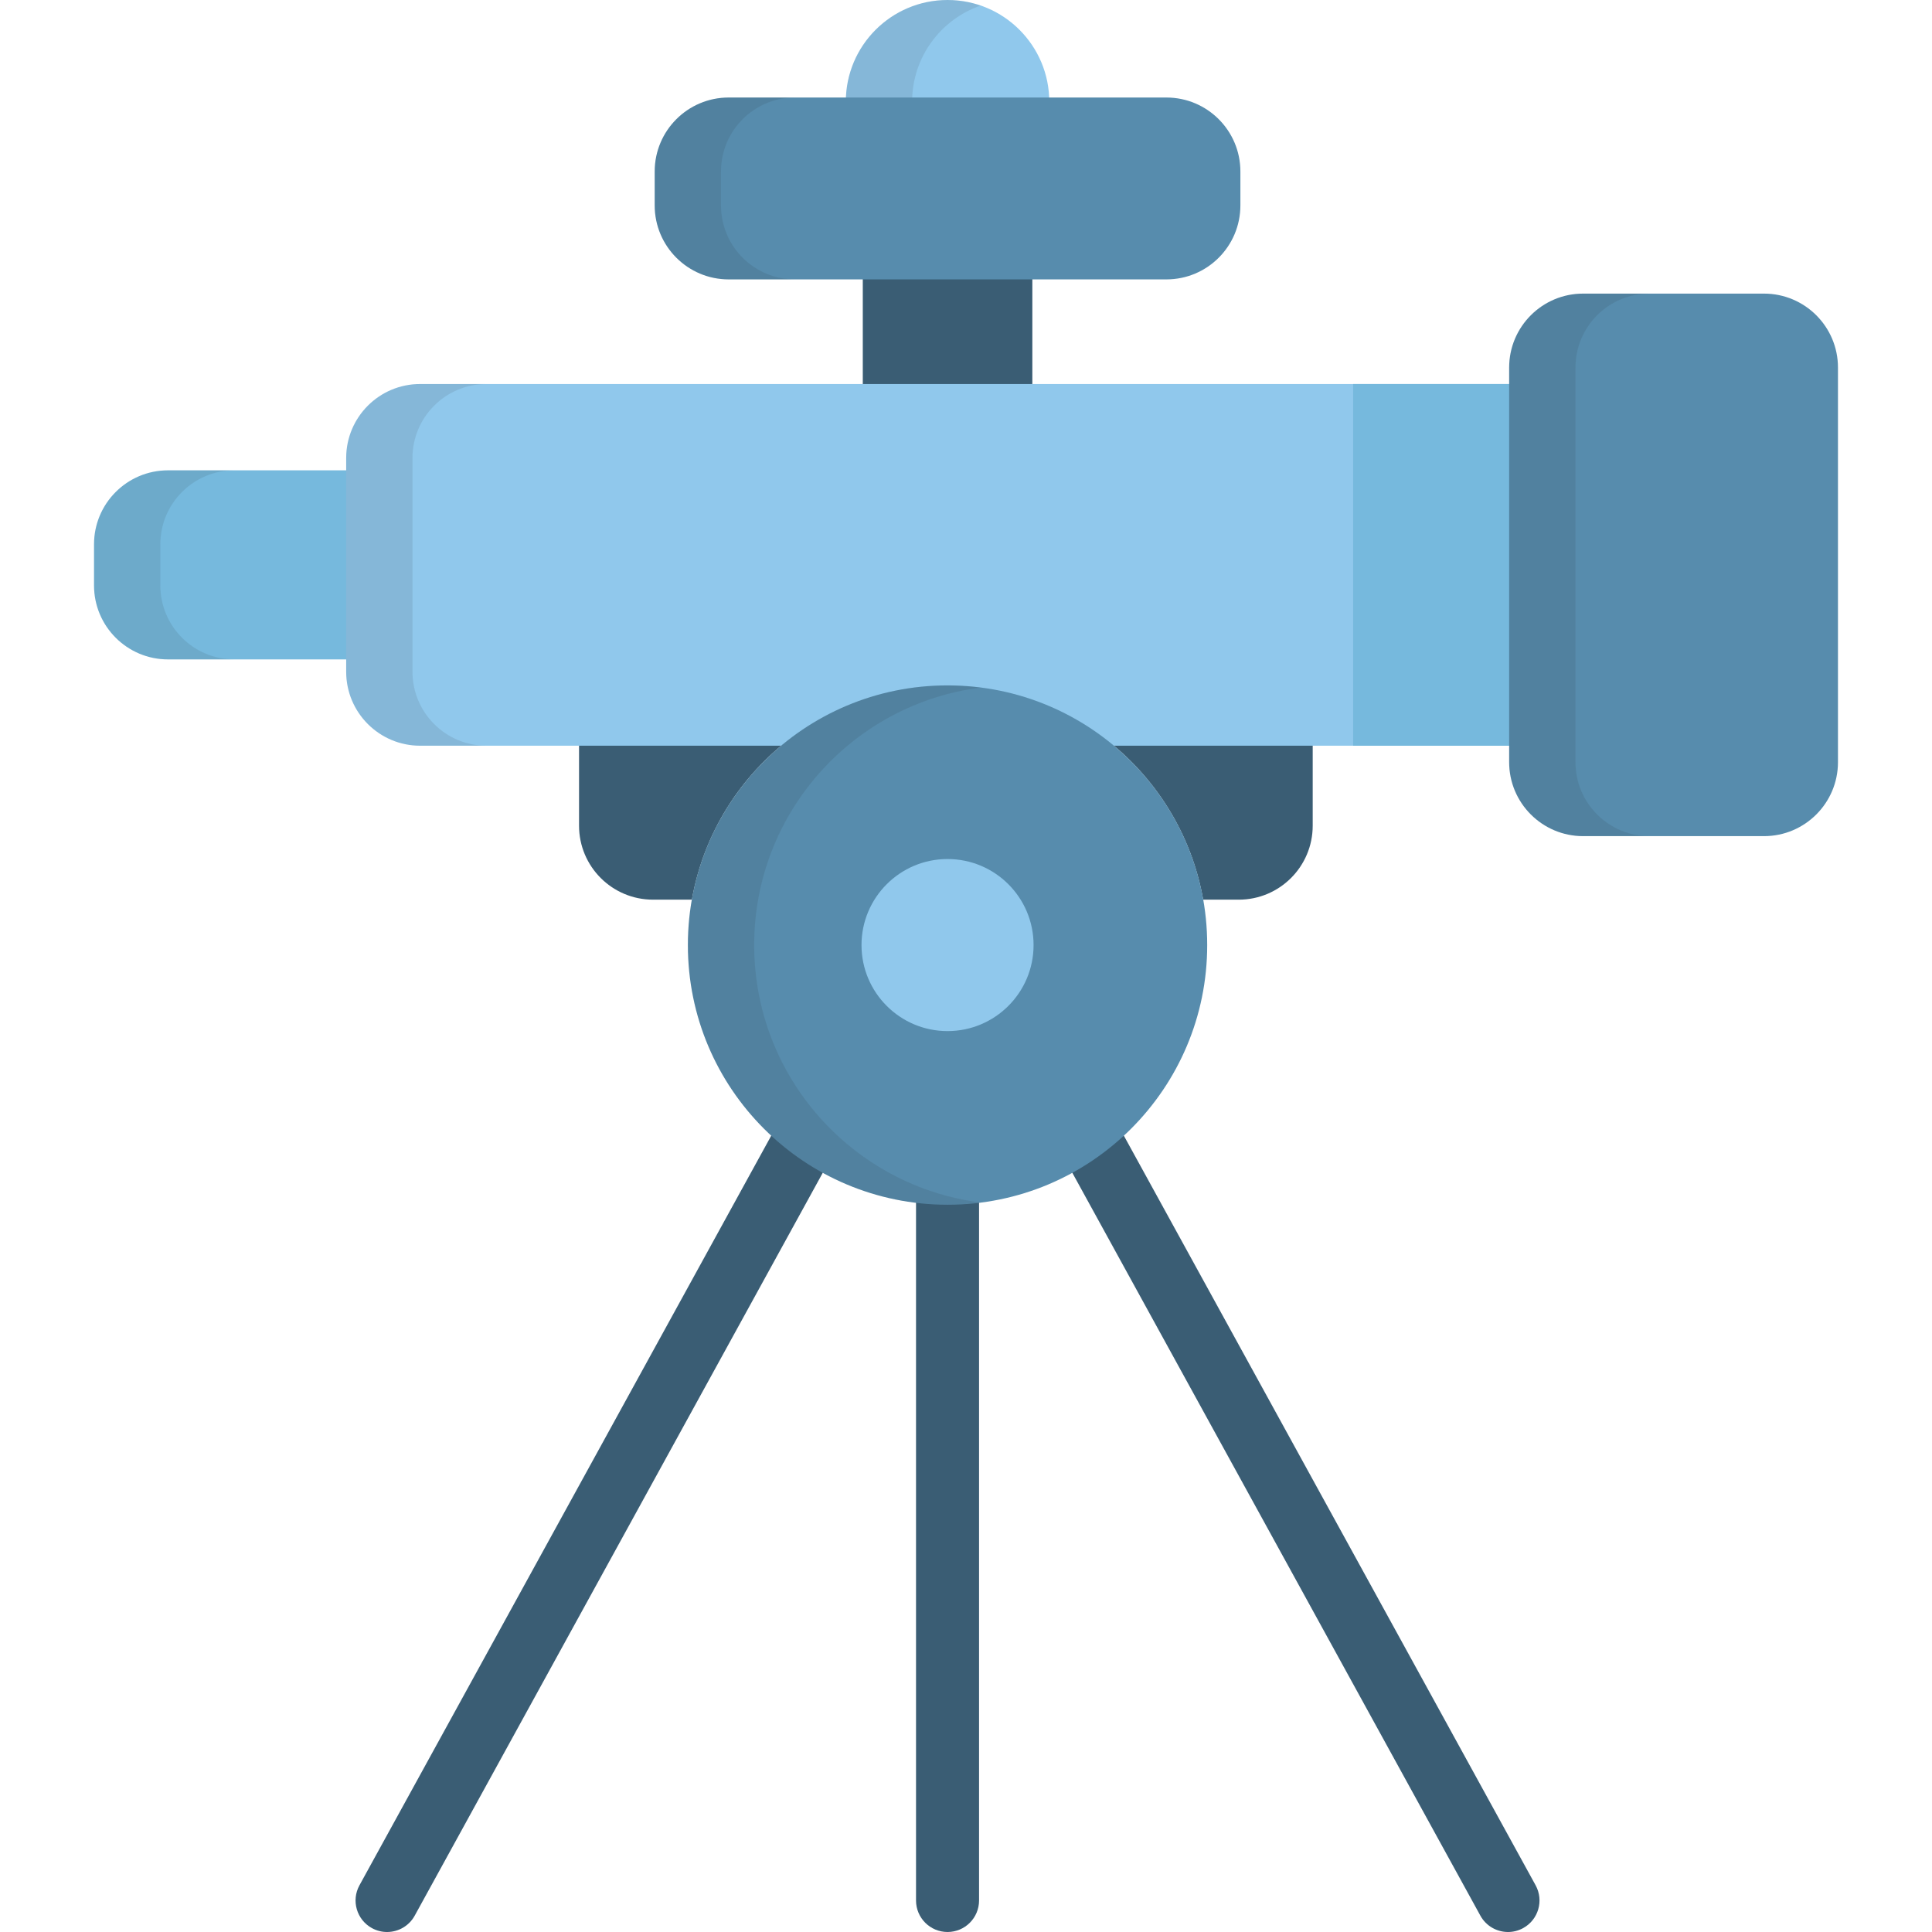 <?xml version="1.0" encoding="iso-8859-1"?>
<!-- Uploaded to: SVG Repo, www.svgrepo.com, Generator: SVG Repo Mixer Tools -->
<svg version="1.1" id="Layer_1" xmlns="http://www.w3.org/2000/svg" xmlns:xlink="http://www.w3.org/1999/xlink" 
	 viewBox="0 0 512 512" xml:space="preserve">
<path style="fill:#76B9DD;" d="M93.967,124.643H44.525c-10.828,0-19.606,8.778-19.606,19.606v10.892
	c0,10.829,8.778,19.606,19.606,19.606h49.442V124.643z"/>
<path style="opacity:0.1;fill:#231F20;enable-background:new    ;" d="M42.492,155.141V144.25c0-10.829,8.778-19.606,19.605-19.606
	H44.525c-10.828,0-19.606,8.778-19.606,19.606v10.892c0,10.829,8.778,19.606,19.606,19.606h17.573
	C51.271,174.749,42.492,165.971,42.492,155.141z"/>
<path style="fill:#90C8EC;" d="M251.108,0c-14.889,0-26.957,12.071-26.957,26.958h53.916C278.067,12.071,265.998,0,251.108,0z"/>
<path style="opacity:0.1;fill:#231F20;enable-background:new    ;" d="M259.894,1.472C257.139,0.523,254.185,0,251.108,0
	c-14.889,0-26.957,12.071-26.957,26.958h17.573C241.724,15.149,249.322,5.118,259.894,1.472z"/>
<g>
	<path style="fill:#3A5D74;" d="M292.389,195.396c13.667,10.264,23.371,25.503,26.463,43.025h9.423
		c10.828,0,19.605-8.778,19.605-19.606v-23.417h-55.491V195.396z"/>
	<path style="fill:#3A5D74;" d="M209.827,195.396h-56.375v23.417c0,10.829,8.778,19.606,19.605,19.606h10.307
		C186.456,220.898,196.161,205.659,209.827,195.396z"/>
	<rect x="228.648" y="72.927" style="fill:#3A5D74;" width="44.932" height="29.953"/>
</g>
<path style="fill:#578CAD;" d="M328.716,54.436c0,10.829-8.778,19.606-19.606,19.606H193.106c-10.827,0-19.605-8.778-19.605-19.606
	v-8.984c0-10.83,8.779-19.606,19.605-19.606H309.11c10.828,0,19.606,8.776,19.606,19.606v8.984H328.716z"/>
<g>
	<path style="fill:#3A5D74;" d="M102.573,512c-1.36,0-2.738-0.332-4.013-1.033c-4.043-2.22-5.52-7.298-3.299-11.342l111.626-203.212
		c2.22-4.042,7.298-5.522,11.341-3.298c4.043,2.22,5.52,7.298,3.299,11.342L109.901,507.669
		C108.381,510.435,105.522,512,102.573,512z"/>
	<path style="fill:#3A5D74;" d="M399.642,512c-2.949,0-5.807-1.565-7.327-4.332L282.919,308.514
		c-2.222-4.043-0.744-9.12,3.298-11.342c4.043-2.225,9.12-0.744,11.342,3.298l109.395,199.154c2.22,4.043,0.744,9.12-3.299,11.342
		C402.38,511.668,401.001,512,399.642,512z"/>
	<path style="fill:#3A5D74;" d="M251.108,511.999c-4.613,0-8.352-3.738-8.352-8.352V309.696c0-4.613,3.738-8.352,8.352-8.352
		c4.613,0,8.352,3.738,8.352,8.352v193.951C259.46,508.261,255.721,511.999,251.108,511.999z"/>
</g>
<path style="fill:#90C8EC;" d="M181.495,101.77H153.1h-41.754c-10.83,0-19.605,8.78-19.605,19.606v56.639
	c0,10.827,8.776,19.606,19.605,19.606h98.481c11.5-8.637,25.791-13.757,41.28-13.757c15.49,0,29.782,5.12,41.281,13.757h109.782
	V101.77H181.495z"/>
<rect x="358.6" y="101.768" style="fill:#76B9DD;" width="43.574" height="95.855"/>
<circle style="fill:#578CAD;" cx="251.108" cy="250.451" r="68.813"/>
<circle style="fill:#90C8EC;" cx="251.108" cy="250.451" r="22.799"/>
<path style="opacity:0.1;fill:#231F20;enable-background:new    ;" d="M191.073,54.436v-8.984c0-10.83,8.779-19.606,19.605-19.606
	h-17.573c-10.827,0-19.605,8.776-19.605,19.606v8.984c0,10.829,8.779,19.606,19.605,19.606h17.573
	C199.852,74.043,191.073,65.265,191.073,54.436z"/>
<g style="opacity:0.1;">
	<path style="fill:#231F20;" d="M109.314,178.015v-56.639c0-10.827,8.776-19.606,19.606-19.606h-17.574
		c-10.83,0-19.605,8.78-19.605,19.606v56.639c0,10.827,8.776,19.606,19.605,19.606h17.573
		C118.089,197.623,109.314,188.842,109.314,178.015z"/>
</g>
<path style="opacity:0.1;fill:#231F20;enable-background:new    ;" d="M199.869,250.449c0-35.023,26.176-63.914,60.025-68.232
	c-2.88-0.366-5.807-0.578-8.787-0.578c-38.001,0-68.813,30.808-68.813,68.81c0,38.007,30.811,68.813,68.813,68.813
	c2.98,0,5.907-0.21,8.787-0.577C226.045,314.366,199.869,285.476,199.869,250.449z"/>
<path style="fill:#578CAD;" d="M487.082,201.979c0,10.827-8.778,19.606-19.606,19.606H419.55c-10.831,0-19.608-8.78-19.608-19.606
	V97.413c0-10.829,8.777-19.604,19.608-19.604h47.925c10.828,0,19.606,8.776,19.606,19.604V201.979z"/>
<path style="opacity:0.1;fill:#231F20;enable-background:new    ;" d="M417.517,201.979V97.413c0-10.829,8.777-19.604,19.606-19.604
	H419.55c-10.831,0-19.608,8.776-19.608,19.604v104.566c0,10.827,8.777,19.606,19.608,19.606h17.573
	C426.294,221.585,417.517,212.806,417.517,201.979z"/>
</svg>